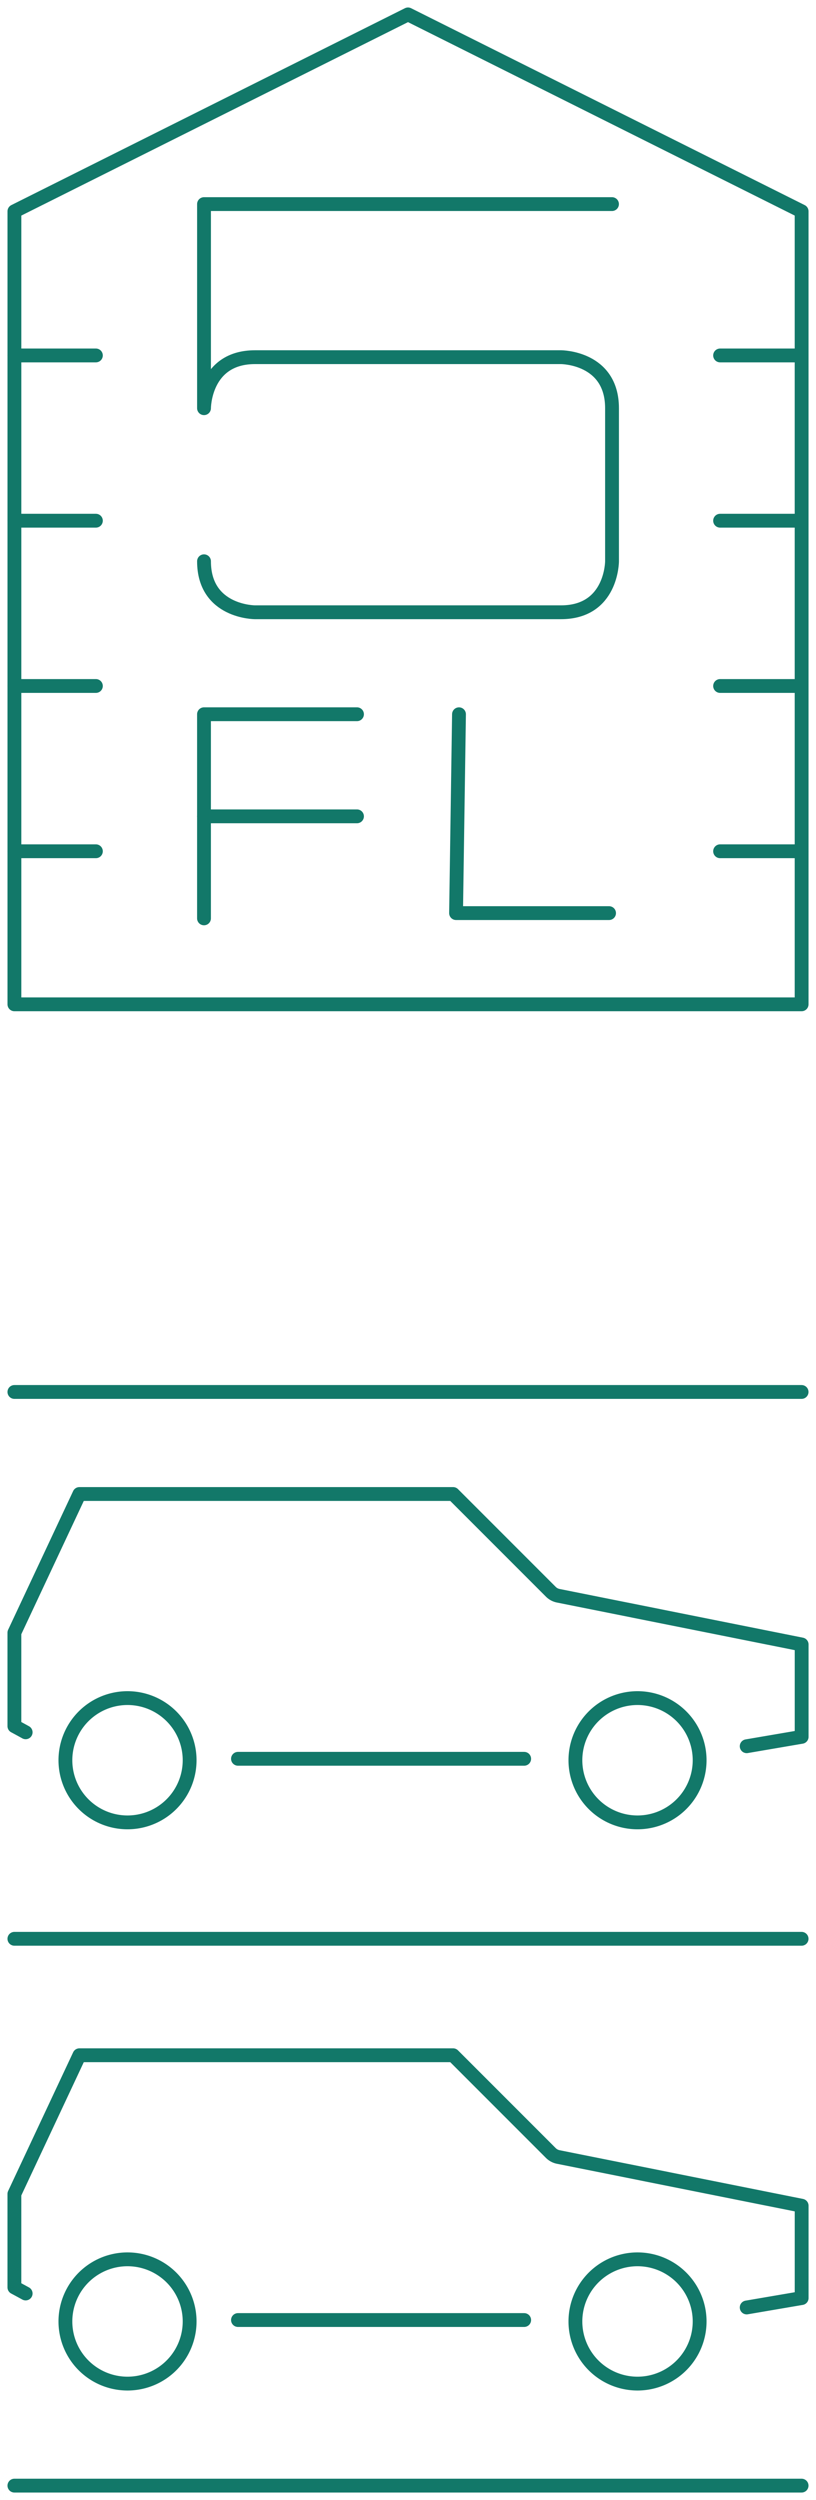 <svg id="Group_2132" data-name="Group 2132" xmlns="http://www.w3.org/2000/svg" xmlns:xlink="http://www.w3.org/1999/xlink" width="59" height="180.684" viewBox="0 0 59 180.684">
  <defs>
    <clipPath id="clip-path">
      <rect id="Rectangle_676" data-name="Rectangle 676" width="59" height="180.684" fill="none" stroke="#127869" stroke-width="1"/>
    </clipPath>
  </defs>
  <g id="Group_2131" data-name="Group 2131" transform="translate(0 0)" clip-path="url(#clip-path)">
    <path id="Path_2716" data-name="Path 2716" d="M57.418,72.044V14.73L28.959.5.5,14.73V72.044Z" transform="translate(0.542 0.541)" fill="none" stroke="#127869" stroke-linecap="round" stroke-linejoin="round" stroke-width="1"/>
    <line id="Line_1007" data-name="Line 1007" x1="5.892" transform="translate(1.041 25.689)" fill="none" stroke="#127869" stroke-linecap="round" stroke-width="1"/>
    <line id="Line_1008" data-name="Line 1008" x1="5.892" transform="translate(52.066 25.689)" fill="none" stroke="#127869" stroke-linecap="round" stroke-width="1"/>
    <line id="Line_1009" data-name="Line 1009" x1="5.892" transform="translate(1.041 37.633)" fill="none" stroke="#127869" stroke-linecap="round" stroke-width="1"/>
    <line id="Line_1010" data-name="Line 1010" x1="5.892" transform="translate(52.066 37.633)" fill="none" stroke="#127869" stroke-linecap="round" stroke-width="1"/>
    <line id="Line_1011" data-name="Line 1011" x1="5.892" transform="translate(1.041 49.578)" fill="none" stroke="#127869" stroke-linecap="round" stroke-width="1"/>
    <line id="Line_1012" data-name="Line 1012" x1="5.892" transform="translate(52.066 49.578)" fill="none" stroke="#127869" stroke-linecap="round" stroke-width="1"/>
    <line id="Line_1013" data-name="Line 1013" x1="5.892" transform="translate(1.041 61.523)" fill="none" stroke="#127869" stroke-linecap="round" stroke-width="1"/>
    <line id="Line_1014" data-name="Line 1014" x1="5.892" transform="translate(52.066 61.523)" fill="none" stroke="#127869" stroke-linecap="round" stroke-width="1"/>
    <path id="Path_2717" data-name="Path 2717" d="M6.761,87.434a4.491,4.491,0,1,0-4.489-4.489A4.489,4.489,0,0,0,6.761,87.434Z" transform="translate(2.457 84.835)" fill="none" stroke="#127869" stroke-width="1"/>
    <path id="Path_2718" data-name="Path 2718" d="M24.478,87.434a4.491,4.491,0,1,0-4.489-4.489A4.489,4.489,0,0,0,24.478,87.434Z" transform="translate(21.615 84.835)" fill="none" stroke="#127869" stroke-width="1"/>
    <path id="Path_2719" data-name="Path 2719" d="M1.314,88.585Q.908,88.363.5,88.144V81.388L5.2,71.366h27.02l7.07,7.07a1.051,1.051,0,0,0,.531.283l17.6,3.522v6.675l-3.973.679" transform="translate(0.541 77.172)" fill="none" stroke="#127869" stroke-linecap="round" stroke-linejoin="round" stroke-width="1"/>
    <line id="Line_1015" data-name="Line 1015" x2="20.693" transform="translate(17.207 167.675)" fill="none" stroke="#127869" stroke-linecap="round" stroke-width="1"/>
    <path id="Path_2720" data-name="Path 2720" d="M6.761,67.946a4.491,4.491,0,1,0-4.489-4.489A4.489,4.489,0,0,0,6.761,67.946Z" transform="translate(2.457 63.762)" fill="none" stroke="#127869" stroke-width="1"/>
    <path id="Path_2721" data-name="Path 2721" d="M24.478,67.946a4.491,4.491,0,1,0-4.489-4.489A4.489,4.489,0,0,0,24.478,67.946Z" transform="translate(21.615 63.762)" fill="none" stroke="#127869" stroke-width="1"/>
    <path id="Path_2722" data-name="Path 2722" d="M1.314,69.1Q.908,68.875.5,68.656V61.9L5.2,51.878h27.02l7.07,7.07a1.05,1.05,0,0,0,.531.283l17.6,3.522v6.675l-3.973.679" transform="translate(0.541 56.098)" fill="none" stroke="#127869" stroke-linecap="round" stroke-linejoin="round" stroke-width="1"/>
    <line id="Line_1016" data-name="Line 1016" x2="20.693" transform="translate(17.207 127.113)" fill="none" stroke="#127869" stroke-linecap="round" stroke-width="1"/>
    <line id="Line_1017" data-name="Line 1017" x2="56.917" transform="translate(1.041 140.122)" fill="none" stroke="#127869" stroke-linecap="round" stroke-linejoin="round" stroke-width="1"/>
    <line id="Line_1018" data-name="Line 1018" x2="56.917" transform="translate(1.041 100.601)" fill="none" stroke="#127869" stroke-linecap="round" stroke-linejoin="round" stroke-width="1"/>
    <line id="Line_1019" data-name="Line 1019" x2="56.917" transform="translate(1.041 179.643)" fill="none" stroke="#127869" stroke-linecap="round" stroke-linejoin="round" stroke-width="1"/>
    <path id="Path_2723" data-name="Path 2723" d="M7.087,39.553V24.8H18.149" transform="translate(7.663 26.82)" fill="none" stroke="#127869" stroke-linecap="round" stroke-linejoin="round" stroke-width="1"/>
    <line id="Line_1020" data-name="Line 1020" x1="11.062" transform="translate(14.75 58.999)" fill="none" stroke="#127869" stroke-linecap="round" stroke-linejoin="round" stroke-width="1"/>
    <path id="Path_2724" data-name="Path 2724" d="M16.055,24.8l-.212,14.372H26.905" transform="translate(17.132 26.821)" fill="none" stroke="#127869" stroke-linecap="round" stroke-linejoin="round" stroke-width="1"/>
    <path id="Path_2725" data-name="Path 2725" d="M36.586,7.087H7.087V21.838s0-3.688,3.686-3.688H32.9s3.688,0,3.688,3.688V32.9s0,3.686-3.688,3.686H10.773s-3.686,0-3.686-3.686" transform="translate(7.664 7.664)" fill="none" stroke="#127869" stroke-linecap="round" stroke-linejoin="round" stroke-width="1"/>
  </g>
</svg>
